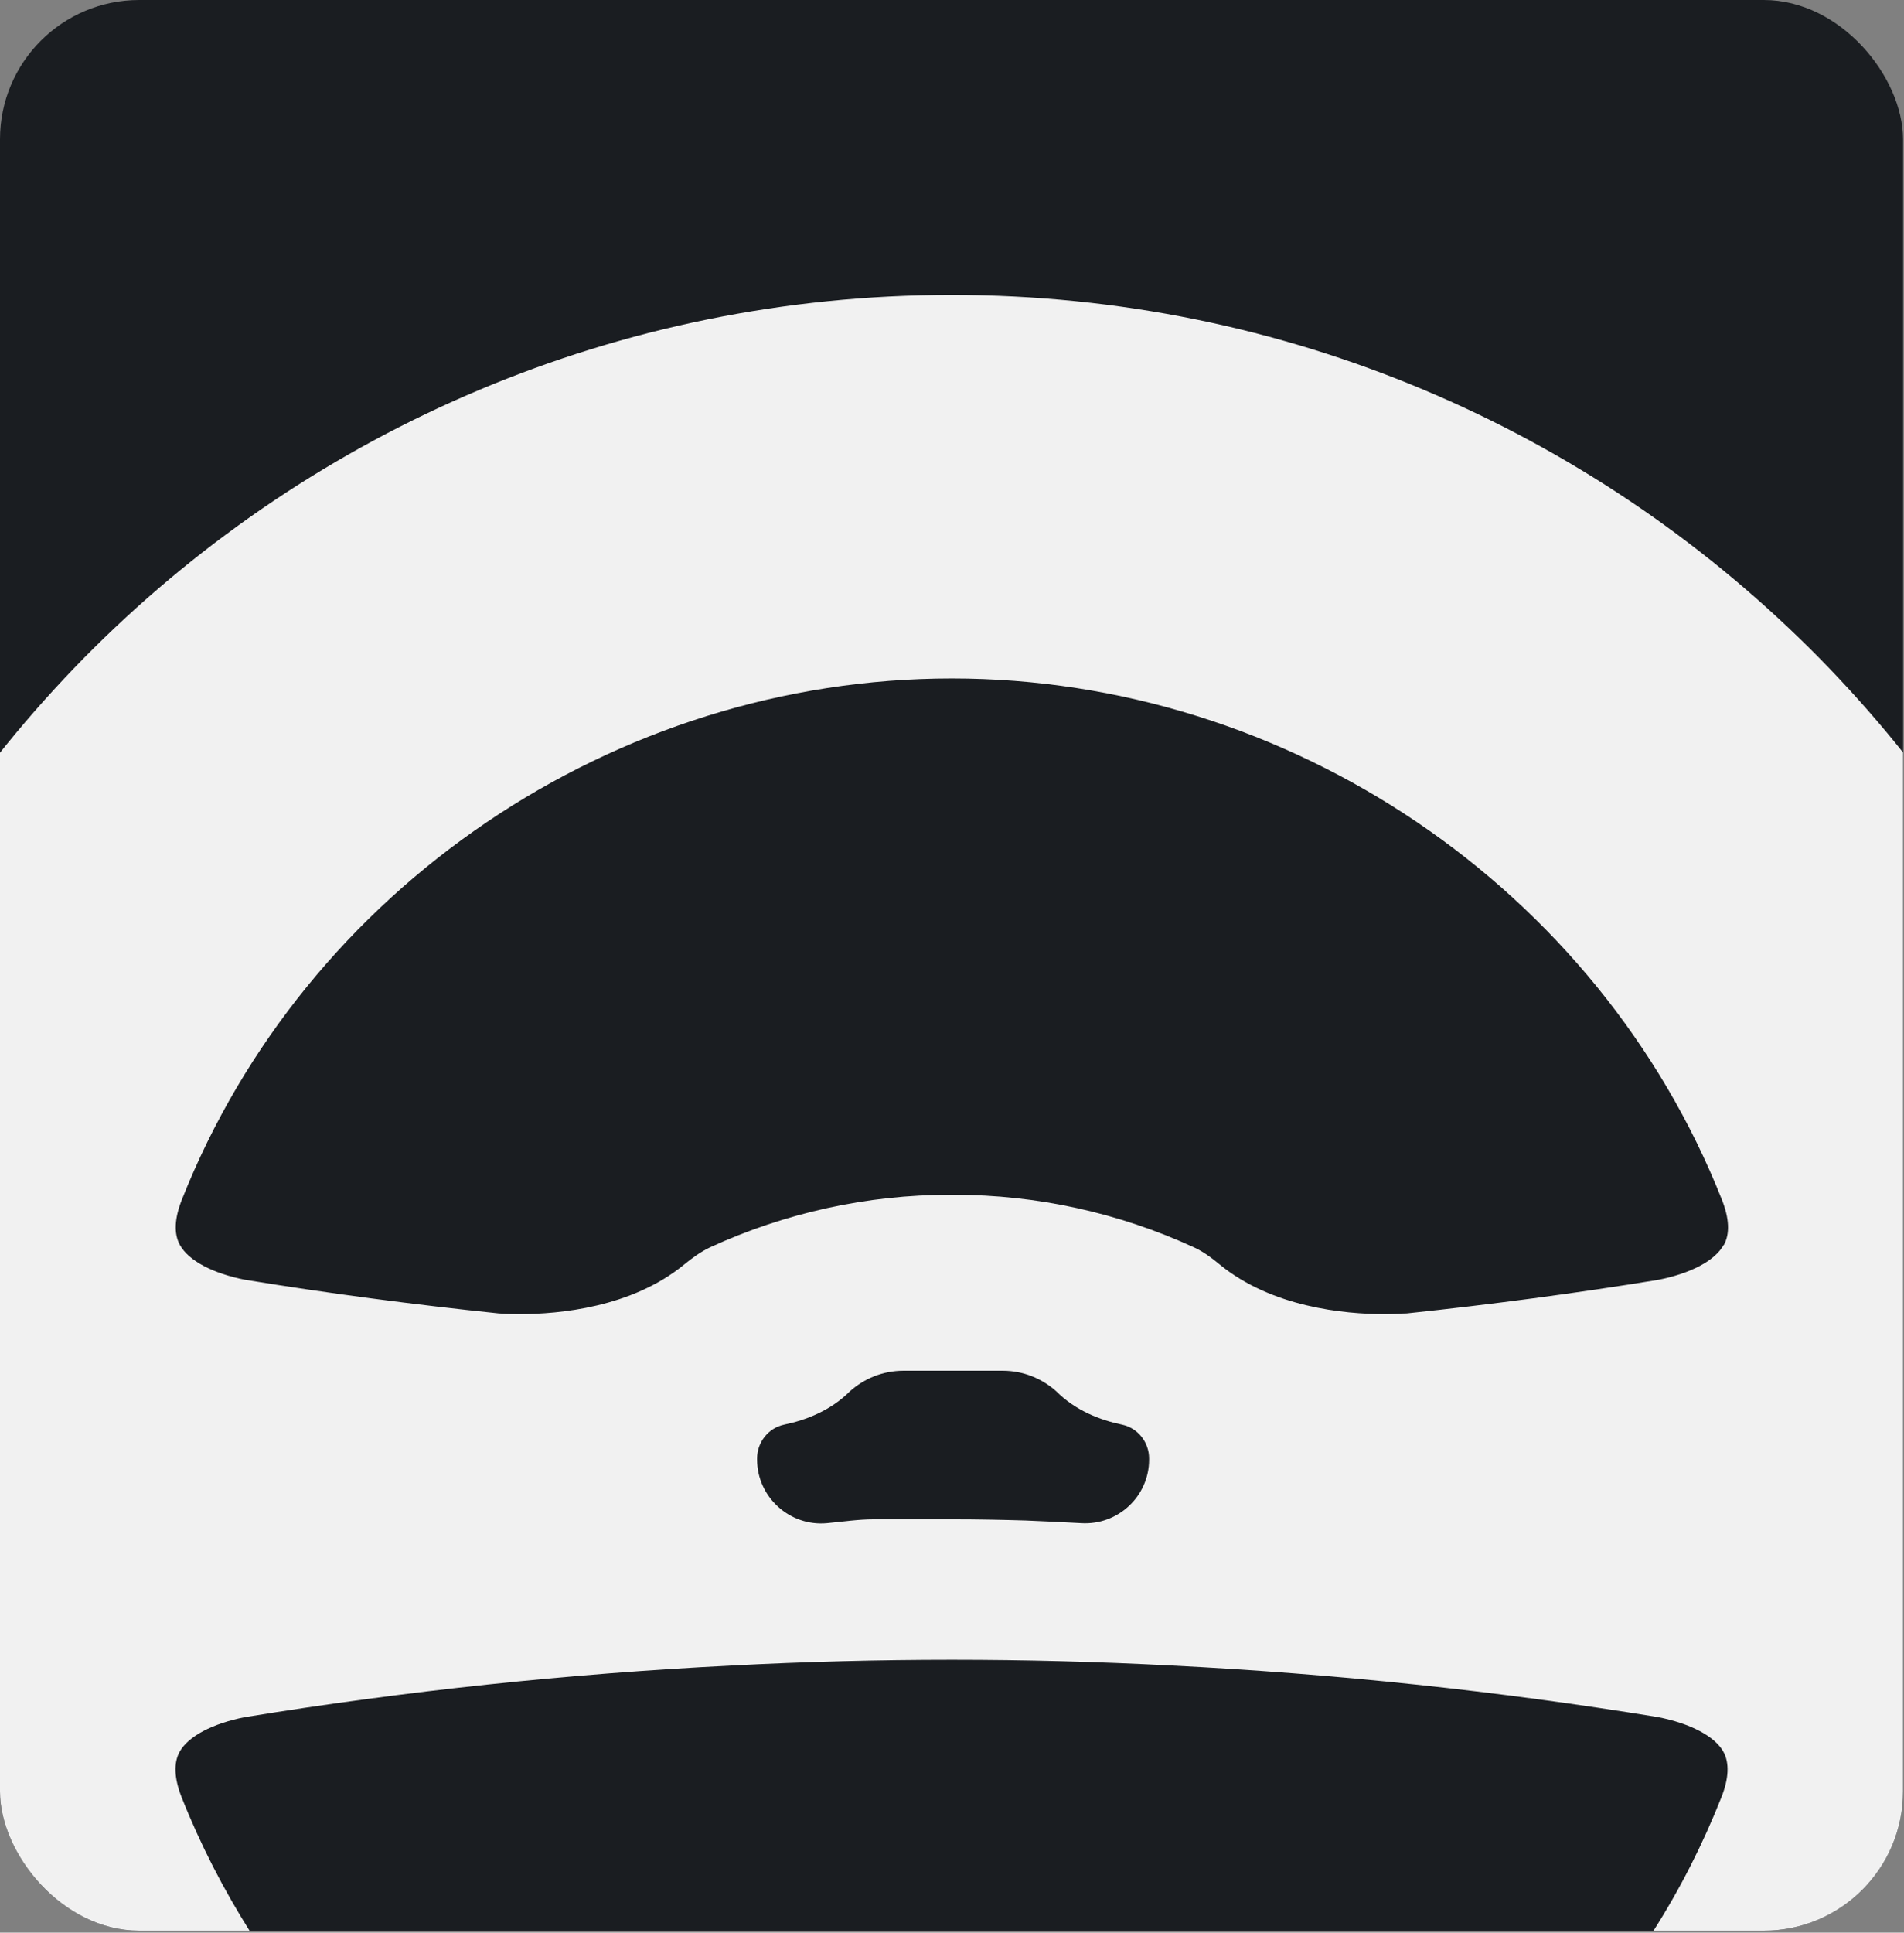 <svg width="547" height="555" viewBox="0 0 547 555" fill="none" xmlns="http://www.w3.org/2000/svg">
  <rect x="0" y="0" width="547" height="555" fill="#808080" stroke="none"/>
  <g clip-path="url(#clip0_5_23)">
    <rect width="546.722" height="554.423" rx="40" fill="#1A1D21"/>
    <path d="M273.396 84.698C81.212 84.698 -75.146 239.711 -75.146 430.242C-75.146 495.565 -56.608 558.547 -22.518 612.788C-3.494 643.075 38.79 648.237 64.201 623.044C82.531 604.872 85.725 576.651 71.978 554.899C64.201 542.578 57.536 529.637 52.19 516.146C50.037 510.708 49.829 506.234 51.634 502.999C54.134 498.593 61.007 494.945 70.45 493.087H70.519C116.621 485.584 163.348 480.628 210.214 478.288C231.251 477.186 252.428 476.636 273.465 476.636C294.503 476.636 315.54 477.186 336.578 478.288C383.374 480.628 430.17 485.584 476.272 493.087C485.715 494.945 492.588 498.593 495.088 502.999C496.893 506.234 496.685 510.708 494.533 516.146C489.186 529.637 482.59 542.647 474.745 554.899C460.998 576.651 464.191 604.872 482.521 623.044C507.933 648.237 550.216 643.075 569.24 612.788C603.33 558.616 621.868 495.565 621.868 430.242C621.938 239.711 465.58 84.698 273.396 84.698ZM330.121 419.16C330.121 429.691 321.164 438.089 310.541 437.401C305.265 437.125 299.918 436.85 294.642 436.643C287.699 436.437 280.755 436.299 273.812 436.299H251.039C246.596 436.299 242.083 436.988 237.639 437.401C226.808 438.433 217.504 429.829 217.504 419.16V418.816C217.504 414.204 220.698 410.074 225.28 409.11C231.599 407.802 238.681 405.049 244.166 399.542C248.262 395.894 253.608 393.623 259.579 393.623H288.046C294.017 393.623 299.363 395.894 303.459 399.542C308.944 405.049 316.026 407.802 322.344 409.11C326.927 410.074 330.121 414.204 330.121 418.816V419.16ZM495.157 357.554C492.658 362.028 485.784 365.676 476.342 367.535C452.735 371.389 428.226 374.625 404.134 377.171C402.745 377.171 400.593 377.378 397.816 377.378C386.151 377.378 365.322 375.382 350.325 363.06C348.103 361.202 345.743 359.481 343.104 358.242C321.442 348.261 297.905 343.099 274.021 343.099H272.979C249.165 343.099 225.628 348.261 204.035 358.173C201.257 359.481 198.827 361.271 196.467 363.198C181.47 375.451 160.71 377.378 149.115 377.378C146.338 377.378 144.185 377.24 143.283 377.171C118.704 374.625 94.195 371.389 70.589 367.535H70.519C61.077 365.676 54.203 362.028 51.704 357.554C49.898 354.319 50.107 349.913 52.259 344.476C87.738 254.992 176.609 194.832 273.465 194.832C370.321 194.832 459.192 254.992 494.671 344.476C496.824 349.913 497.032 354.319 495.227 357.554H495.157Z" fill="#F1F1F1"/>
  </g>
  <defs>
    <clipPath id="clip0_5_23">
      <rect width="546.722" height="554.423" rx="40" fill="white"/>
    </clipPath>
  </defs>
</svg>
